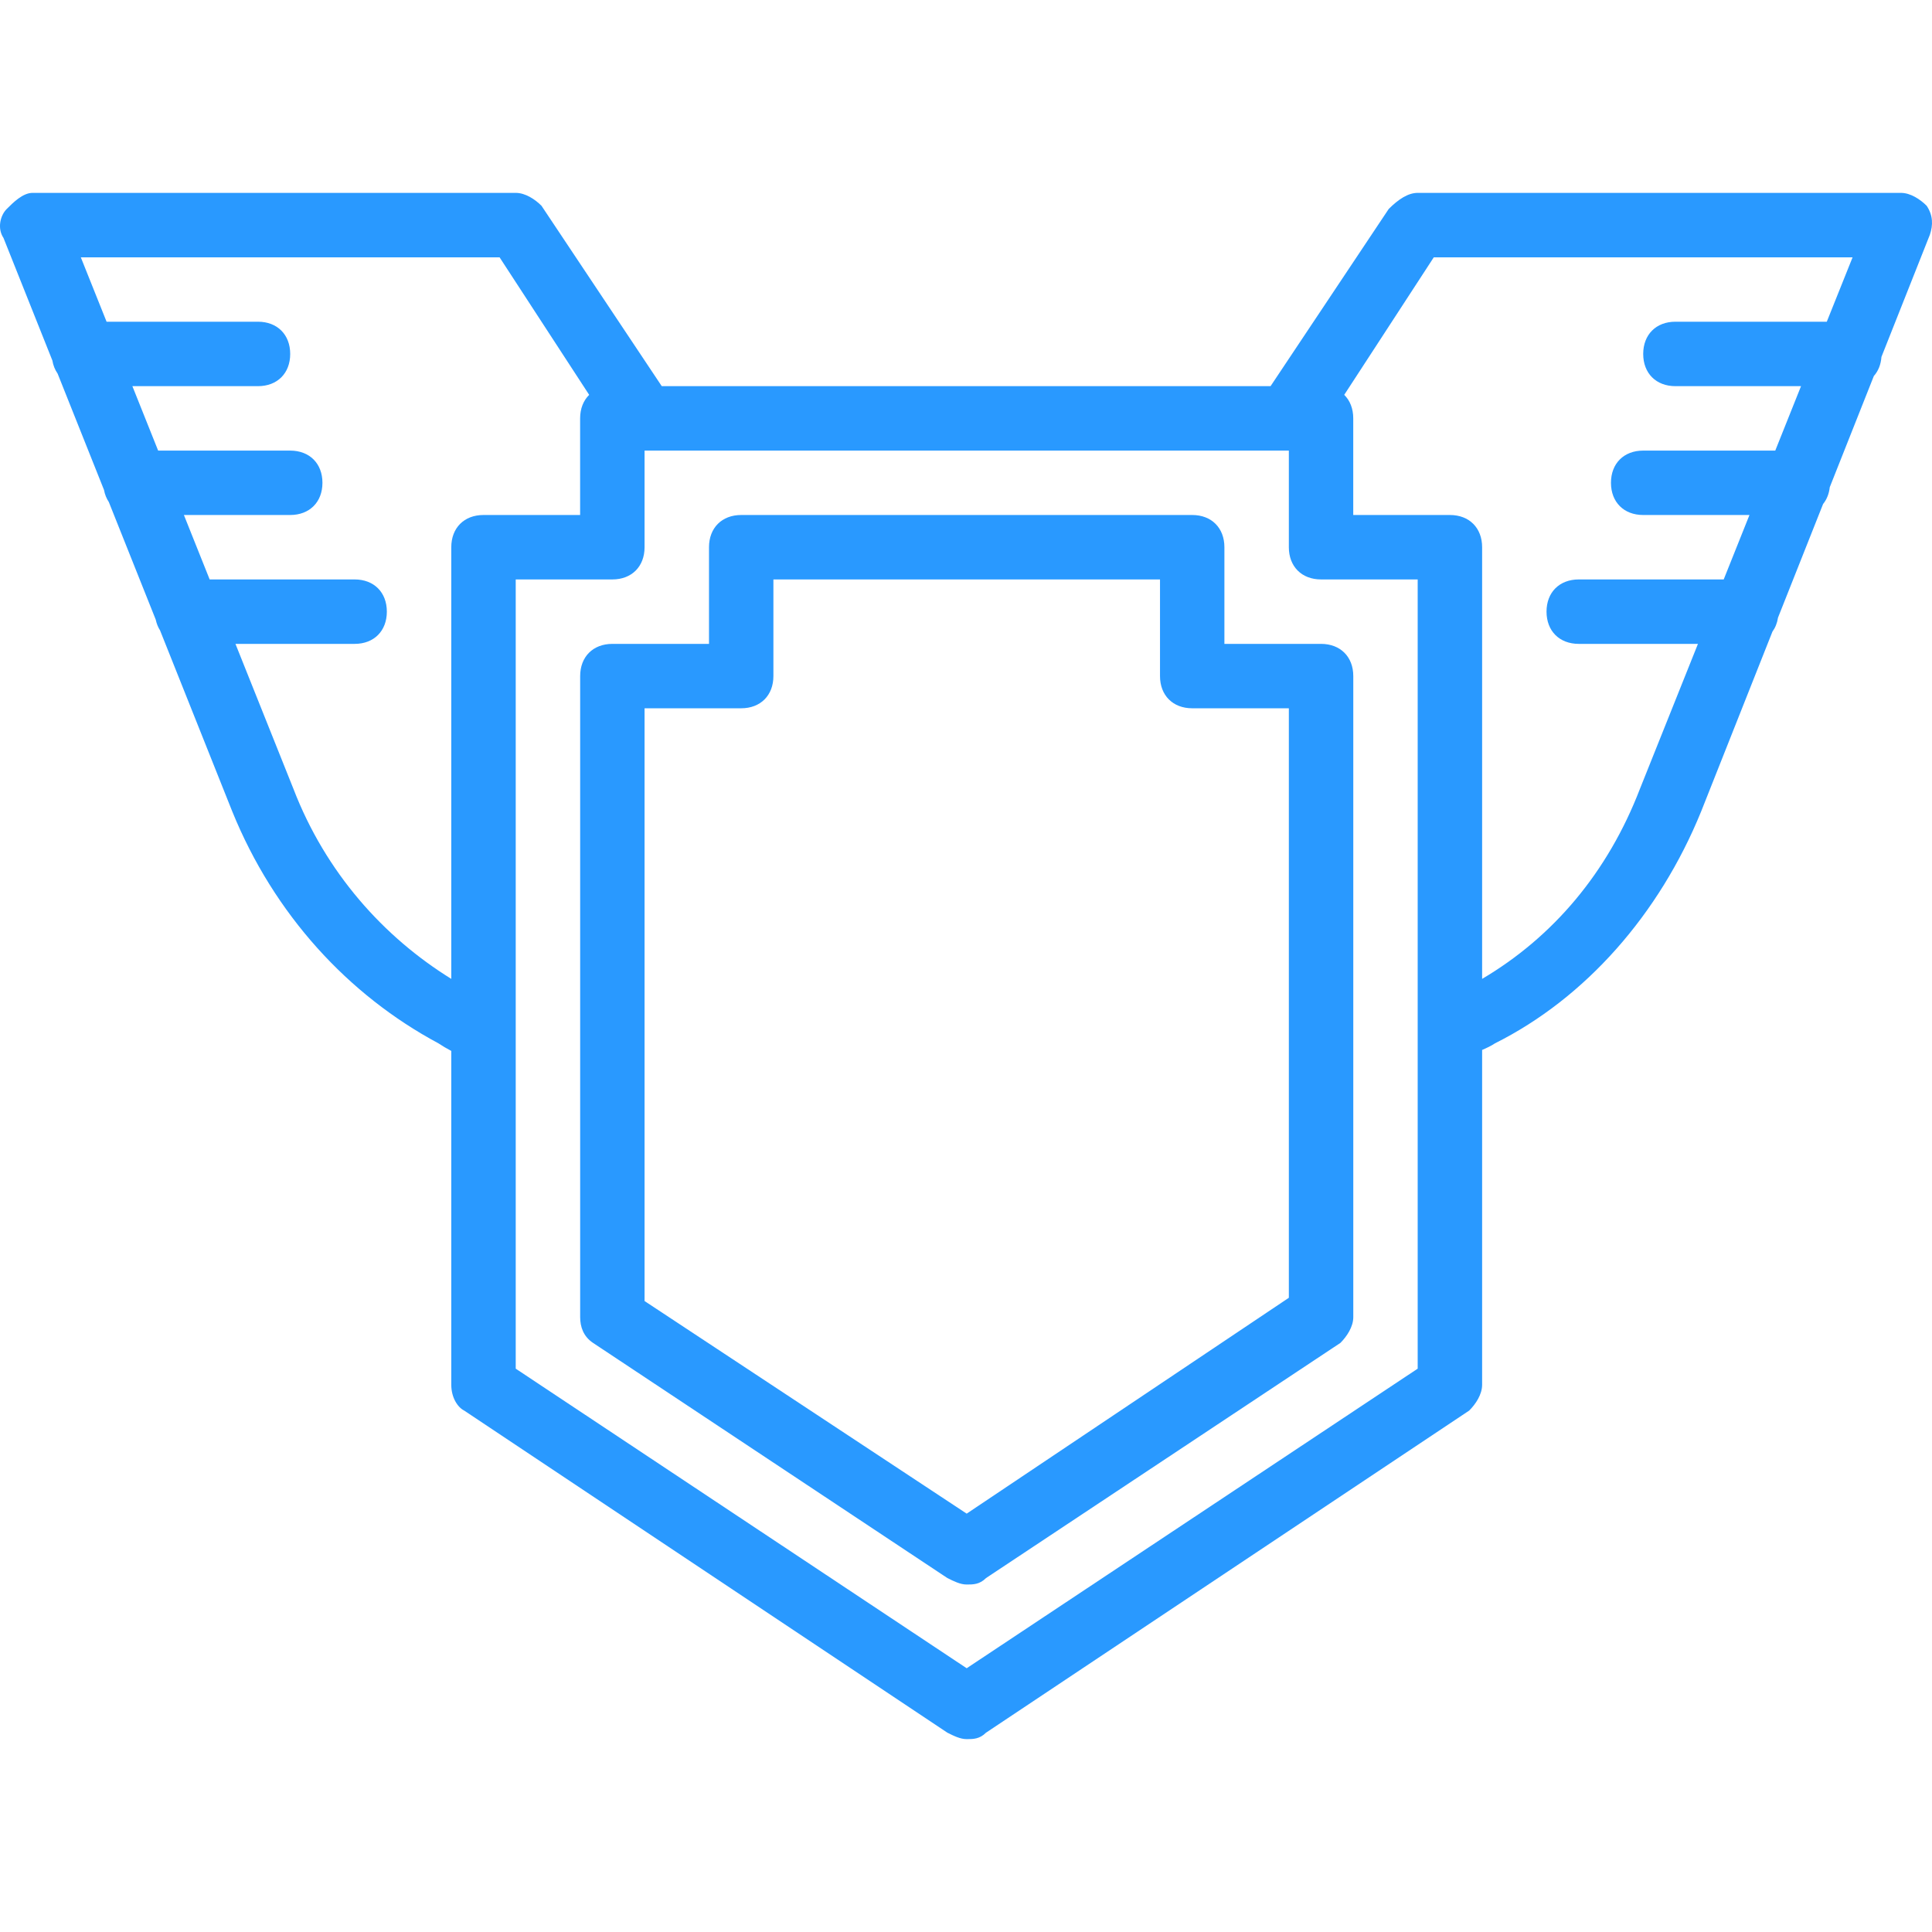 <svg width="48" height="48" viewBox="0 0 48 48" fill="none" xmlns="http://www.w3.org/2000/svg">
<g clip-path="url(#clip0_110_405)">
<path d="M32.821 15.997H30.42V13.596C30.42 13.115 30.1 12.795 29.62 12.795H18.415C17.935 12.795 17.615 13.115 17.615 13.596V15.997H15.214C14.734 15.997 14.414 16.317 14.414 16.797V32.724C14.414 32.964 14.494 33.204 14.734 33.364L23.537 39.206C23.698 39.286 23.858 39.367 24.018 39.367C24.178 39.367 24.338 39.367 24.498 39.206L33.302 33.364C33.462 33.204 33.622 32.964 33.622 32.724V16.797C33.622 16.317 33.301 15.997 32.821 15.997ZM32.021 32.243L24.017 37.606L16.014 32.324V17.597H18.415C18.895 17.597 19.215 17.277 19.215 16.797V14.396H28.82V16.797C28.82 17.277 29.14 17.597 29.62 17.597H32.021V32.243Z" fill="#2999FF"/>
<path d="M45.294 12.522C45.385 12.41 45.442 12.268 45.46 12.104L46.555 9.342C46.664 9.22 46.73 9.058 46.744 8.867L47.947 5.832C48.028 5.592 48.028 5.352 47.867 5.112C47.707 4.952 47.467 4.792 47.227 4.792H35.222C34.982 4.792 34.742 4.952 34.502 5.192L31.567 9.594H16.441L13.453 5.112C13.293 4.952 13.053 4.792 12.813 4.792H0.808C0.567 4.792 0.327 5.032 0.167 5.192C0.007 5.352 -0.073 5.672 0.087 5.912L1.301 8.956C1.322 9.079 1.366 9.189 1.431 9.281L2.584 12.172C2.605 12.285 2.645 12.385 2.703 12.471L3.869 15.394C3.89 15.493 3.926 15.583 3.976 15.661L5.77 20.159C6.81 22.72 8.651 24.72 10.892 25.921C10.989 25.986 11.099 26.05 11.212 26.11V34.404C11.212 34.725 11.372 34.965 11.532 35.045L23.537 43.048C23.697 43.128 23.857 43.208 24.017 43.208C24.177 43.208 24.337 43.208 24.497 43.048L36.502 35.045C36.663 34.885 36.823 34.645 36.823 34.404V26.086C36.935 26.037 37.046 25.986 37.143 25.921C39.384 24.8 41.224 22.72 42.265 20.159L44.036 15.692C44.107 15.595 44.154 15.478 44.174 15.345L45.294 12.522ZM7.29 19.598L5.85 15.997H8.811C9.291 15.997 9.611 15.677 9.611 15.196C9.611 14.716 9.291 14.396 8.811 14.396H5.209L4.569 12.795H7.21C7.69 12.795 8.011 12.475 8.011 11.995C8.011 11.515 7.69 11.195 7.21 11.195H3.929L3.289 9.594H6.41C6.89 9.594 7.21 9.274 7.21 8.794C7.21 8.314 6.89 7.993 6.41 7.993H2.648L2.008 6.393H12.412L14.638 9.81C14.495 9.95 14.413 10.152 14.413 10.394V12.795H12.012C11.532 12.795 11.212 13.115 11.212 13.596V24.32C9.531 23.28 8.091 21.679 7.29 19.598ZM35.222 34.004L24.017 41.447L12.813 34.004V25.601V14.396H15.214C15.694 14.396 16.014 14.076 16.014 13.596V11.195H32.021V13.596C32.021 14.076 32.341 14.396 32.821 14.396H35.222V25.601V34.004H35.222ZM36.823 24.32V13.596C36.823 13.115 36.503 12.795 36.023 12.795H33.621V10.394C33.621 10.152 33.54 9.95 33.397 9.81L35.622 6.393H46.027L45.386 7.993H41.625C41.145 7.993 40.825 8.313 40.825 8.794C40.825 9.274 41.145 9.594 41.625 9.594H44.746L44.106 11.195H40.824C40.344 11.195 40.024 11.515 40.024 11.995C40.024 12.475 40.344 12.795 40.824 12.795H43.465L42.825 14.396H39.224C38.743 14.396 38.423 14.716 38.423 15.196C38.423 15.677 38.743 15.997 39.224 15.997H42.185L40.744 19.598C39.944 21.679 38.584 23.28 36.823 24.32Z" fill="#2999FF"/>
</g>
<defs>
<clipPath id="clip0_110_405">
<rect width="48" height="48" fill="white"/>
</clipPath>
</defs>
</svg>
